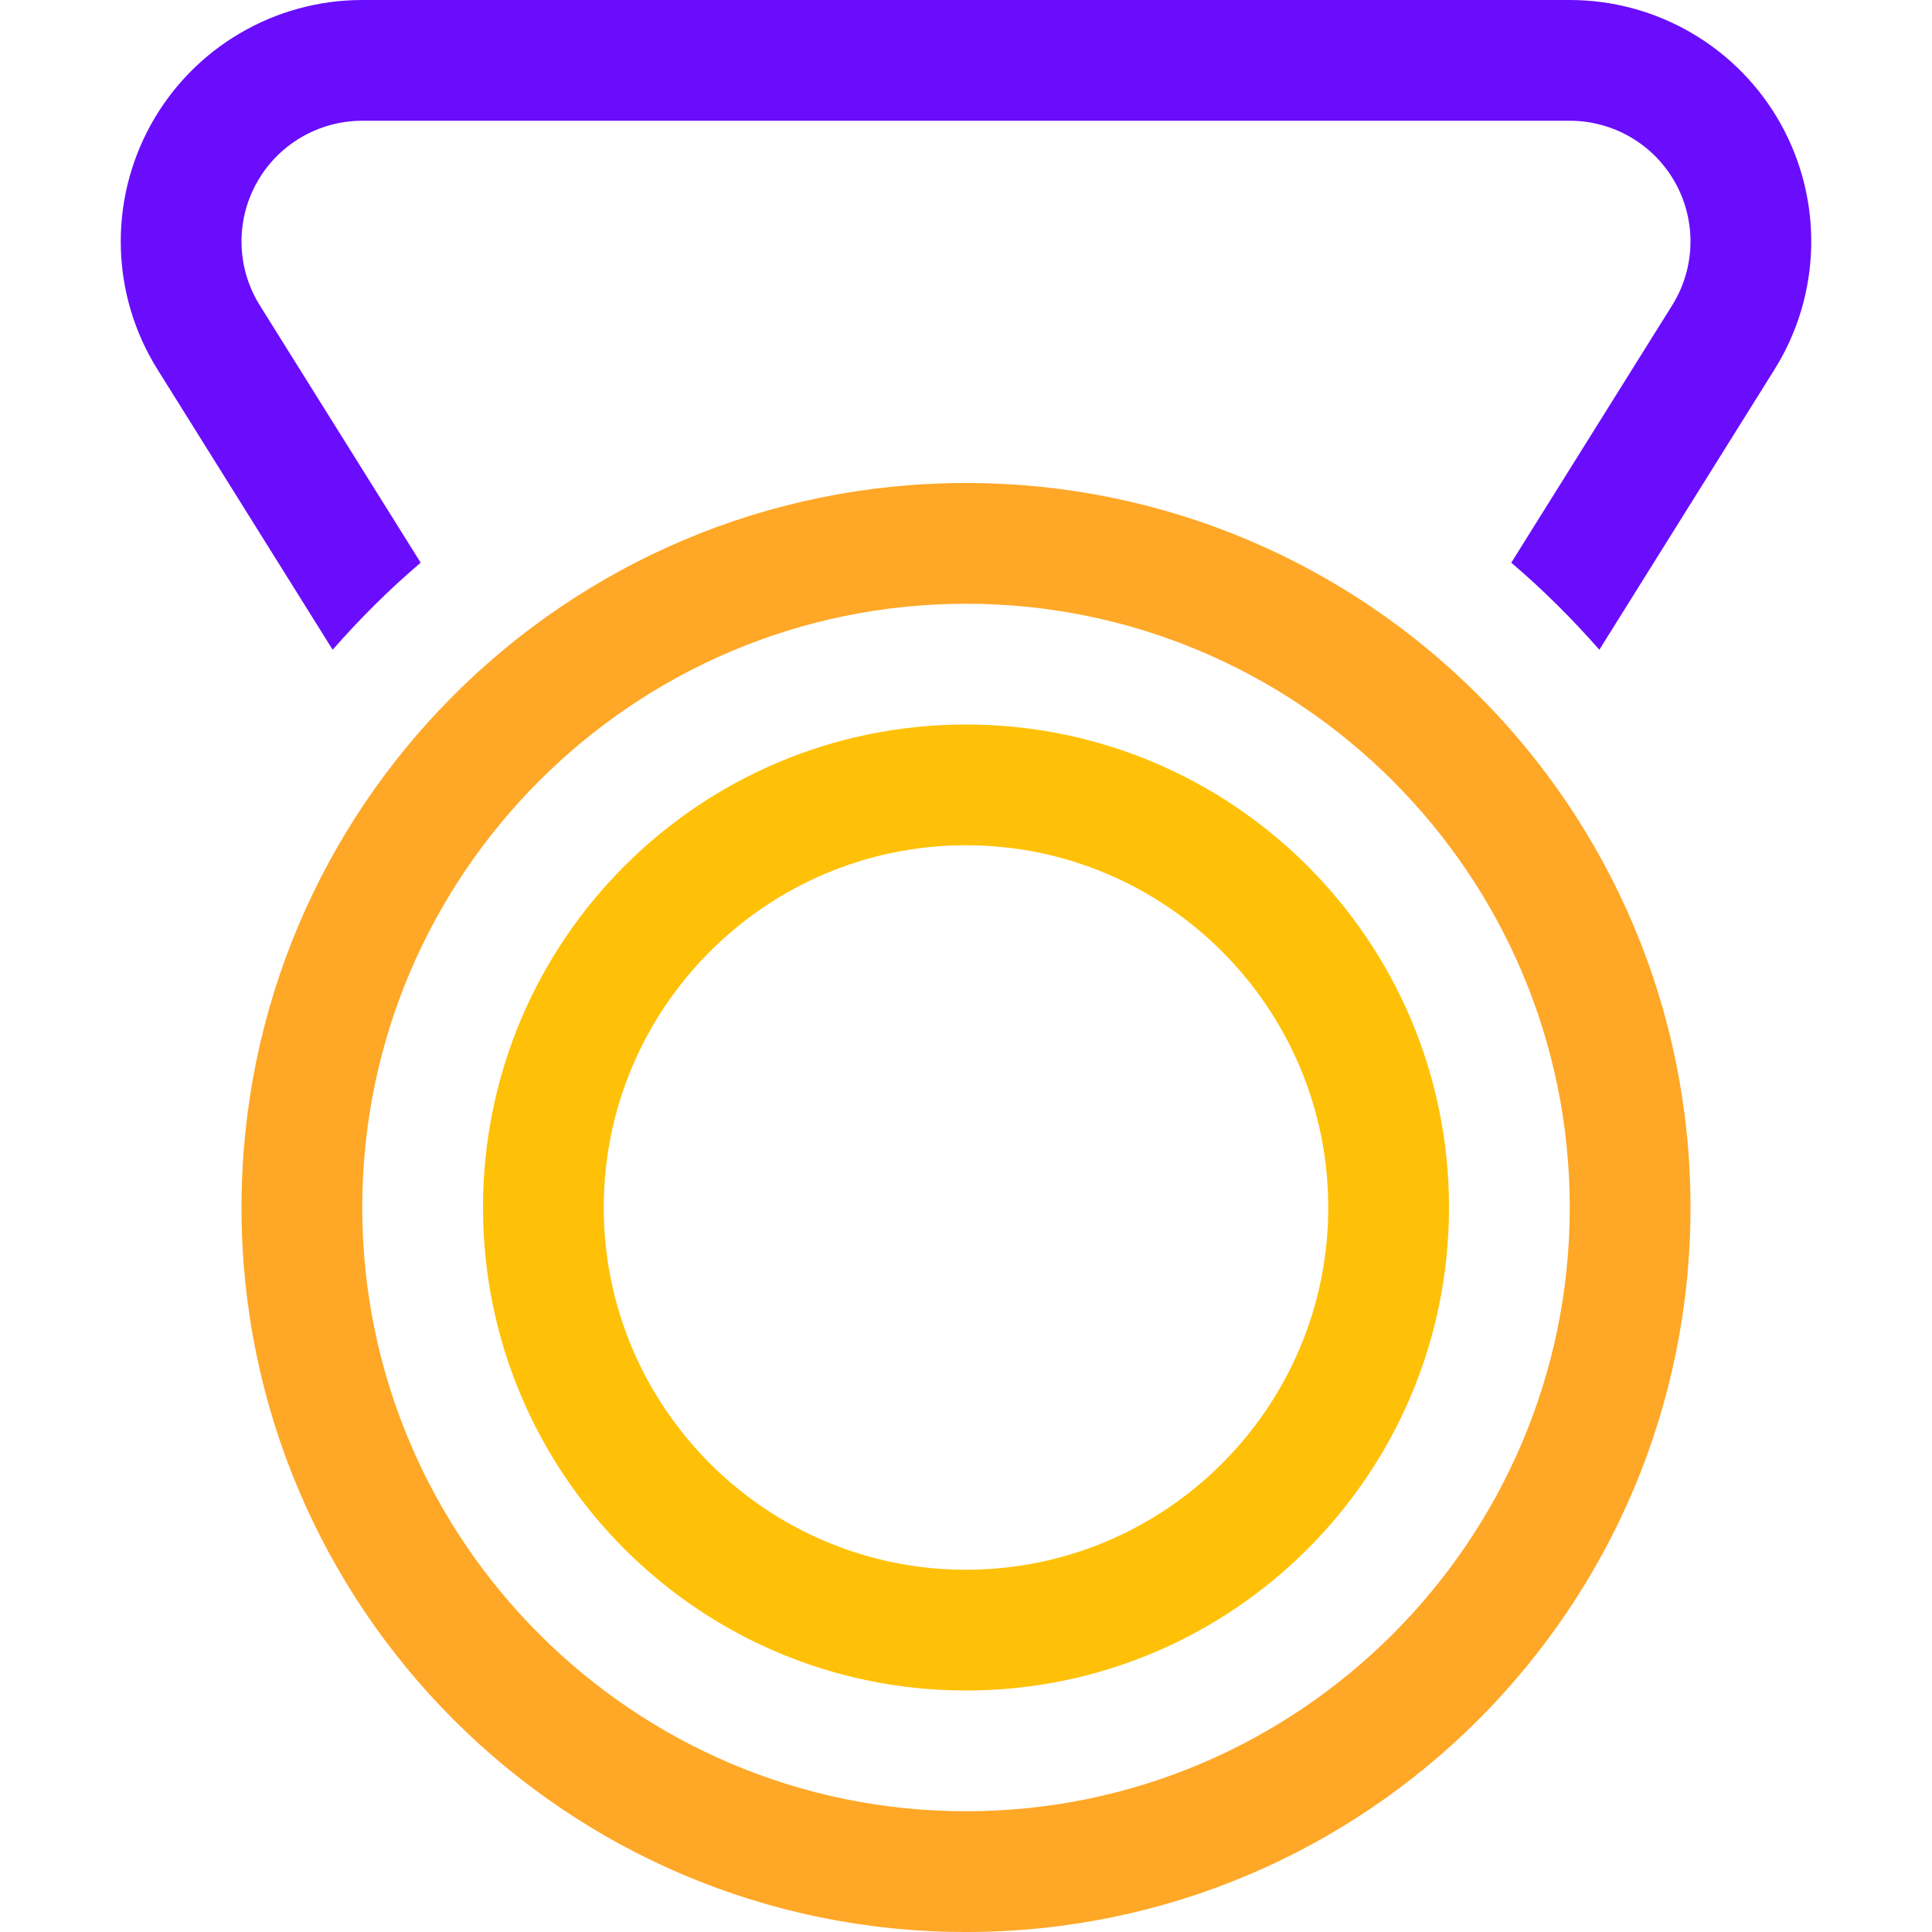 <svg enable-background="new 0 0 128 128" height="128px" id="Layer_1" version="1.1" viewBox="0 0 128 128" width="128px" xml:space="preserve" xmlns="http://www.w3.org/2000/svg" xmlns:xlink="http://www.w3.org/1999/xlink"><g><g><path d="M117.996,8.242C115.176,3.156,109.816,0,104,0H24c-5.816,0-11.176,3.156-13.996,8.242    c-2.816,5.086-2.656,11.305,0.43,16.234l11.605,18.57c1.809-2.055,3.742-3.992,5.832-5.766L17.215,20.234    c-1.539-2.461-1.621-5.57-0.215-8.109C18.41,9.578,21.094,8,24,8h80c2.906,0,5.59,1.578,6.996,4.117    c1.41,2.547,1.328,5.656-0.215,8.117l-10.656,17.047c2.09,1.773,4.027,3.711,5.836,5.766l11.605-18.57    C120.652,19.547,120.813,13.328,117.996,8.242z" fill="#6a0dfd" opacity="1" original-fill="#411596"></path></g></g><path d="M64,56c13.234,0,24,10.766,24,24s-10.766,24-24,24S40,93.234,40,80S50.766,56,64,56 M64,48  c-17.672,0-32,14.328-32,32s14.328,32,32,32s32-14.328,32-32S81.672,48,64,48L64,48z" fill="#ffc107" opacity="1" original-fill="#ffc107"></path><path d="M64,40c22.055,0,40,17.945,40,40s-17.945,40-40,40s-40-17.945-40-40S41.945,40,64,40 M64,32  c-26.508,0-48,21.492-48,48s21.492,48,48,48s48-21.492,48-48S90.508,32,64,32L64,32z" fill="#ffa726" opacity="1" original-fill="#ffa726"></path></svg>